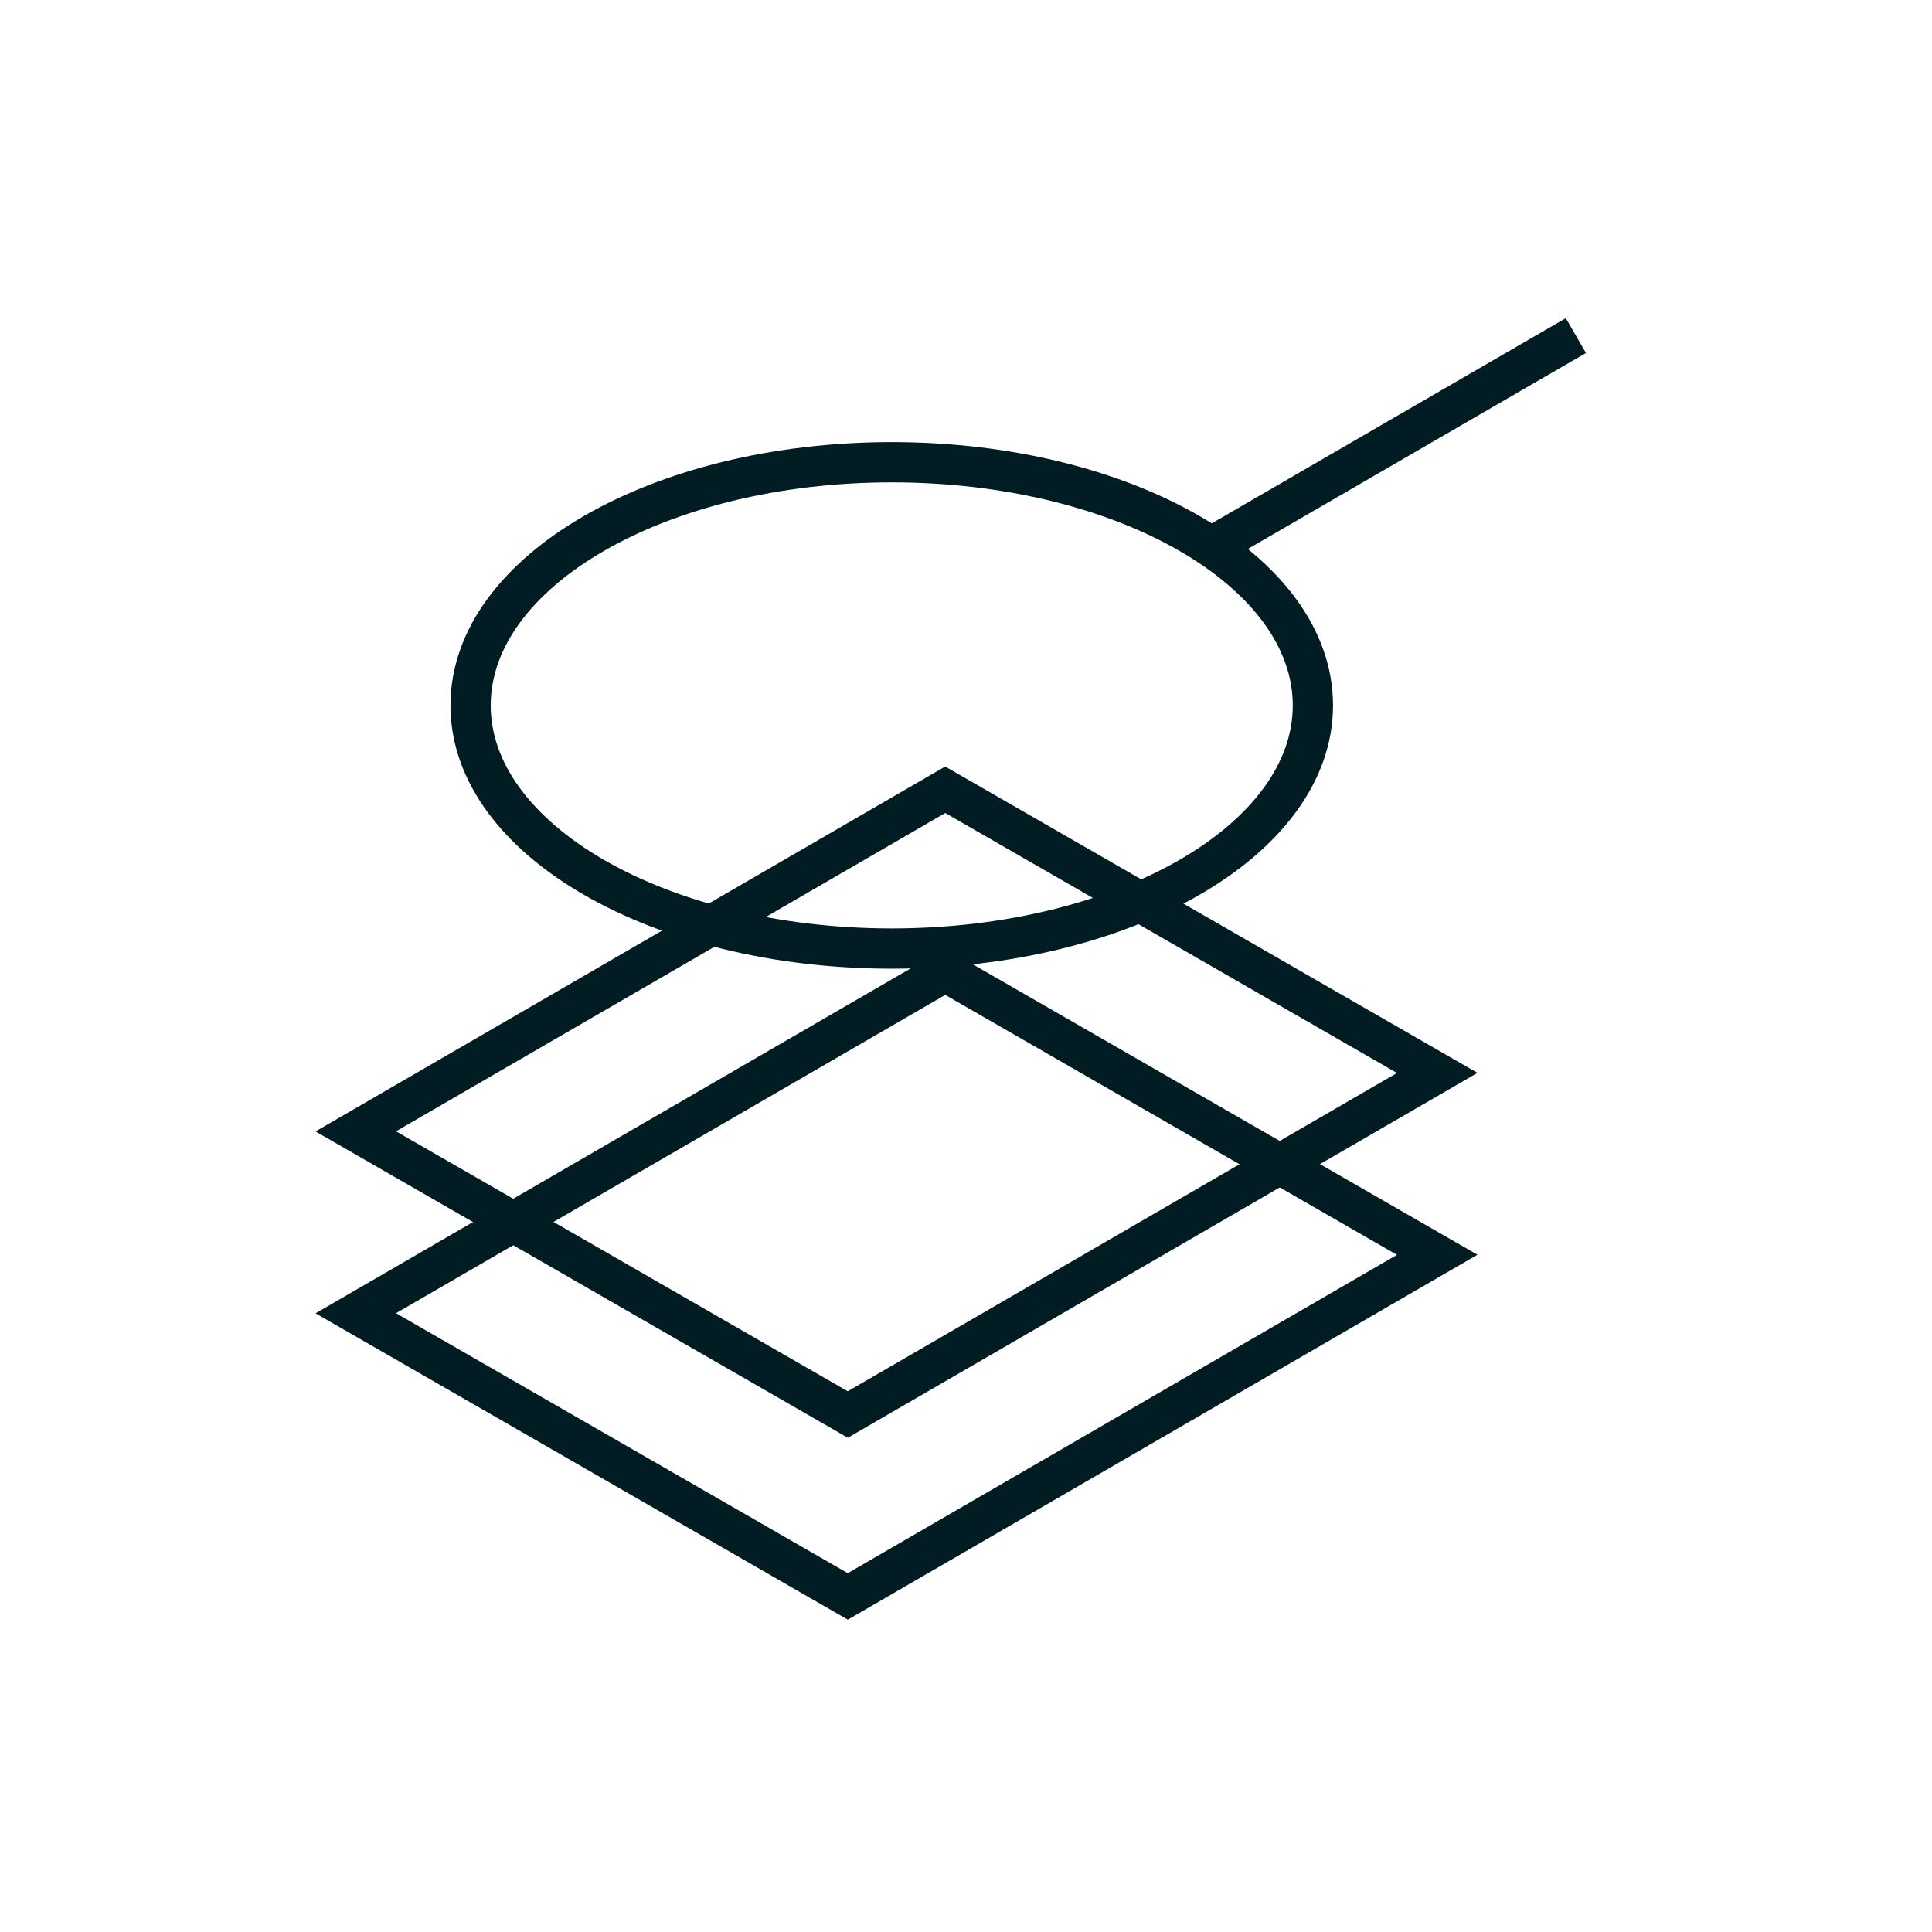 <svg fill="none" height="96" viewBox="0 0 96 96" width="96" xmlns="http://www.w3.org/2000/svg"><g stroke="#011c22" stroke-width="2"><path d="m44.31 47.133c11.558 0 20.927-5.409 20.927-12.082s-9.369-12.082-20.927-12.082c-11.558 0-20.927 5.409-20.927 12.082s9.369 12.082 20.927 12.082z"/><path d="m42.126 70.287-24.448-14.07 29.289-16.974 24.448 14.07z"/><path d="m42.126 79.325-24.448-14.07 29.289-16.974 24.448 14.07z"/><path d="m78.305 16.675-17.867 10.354"/></g></svg>
